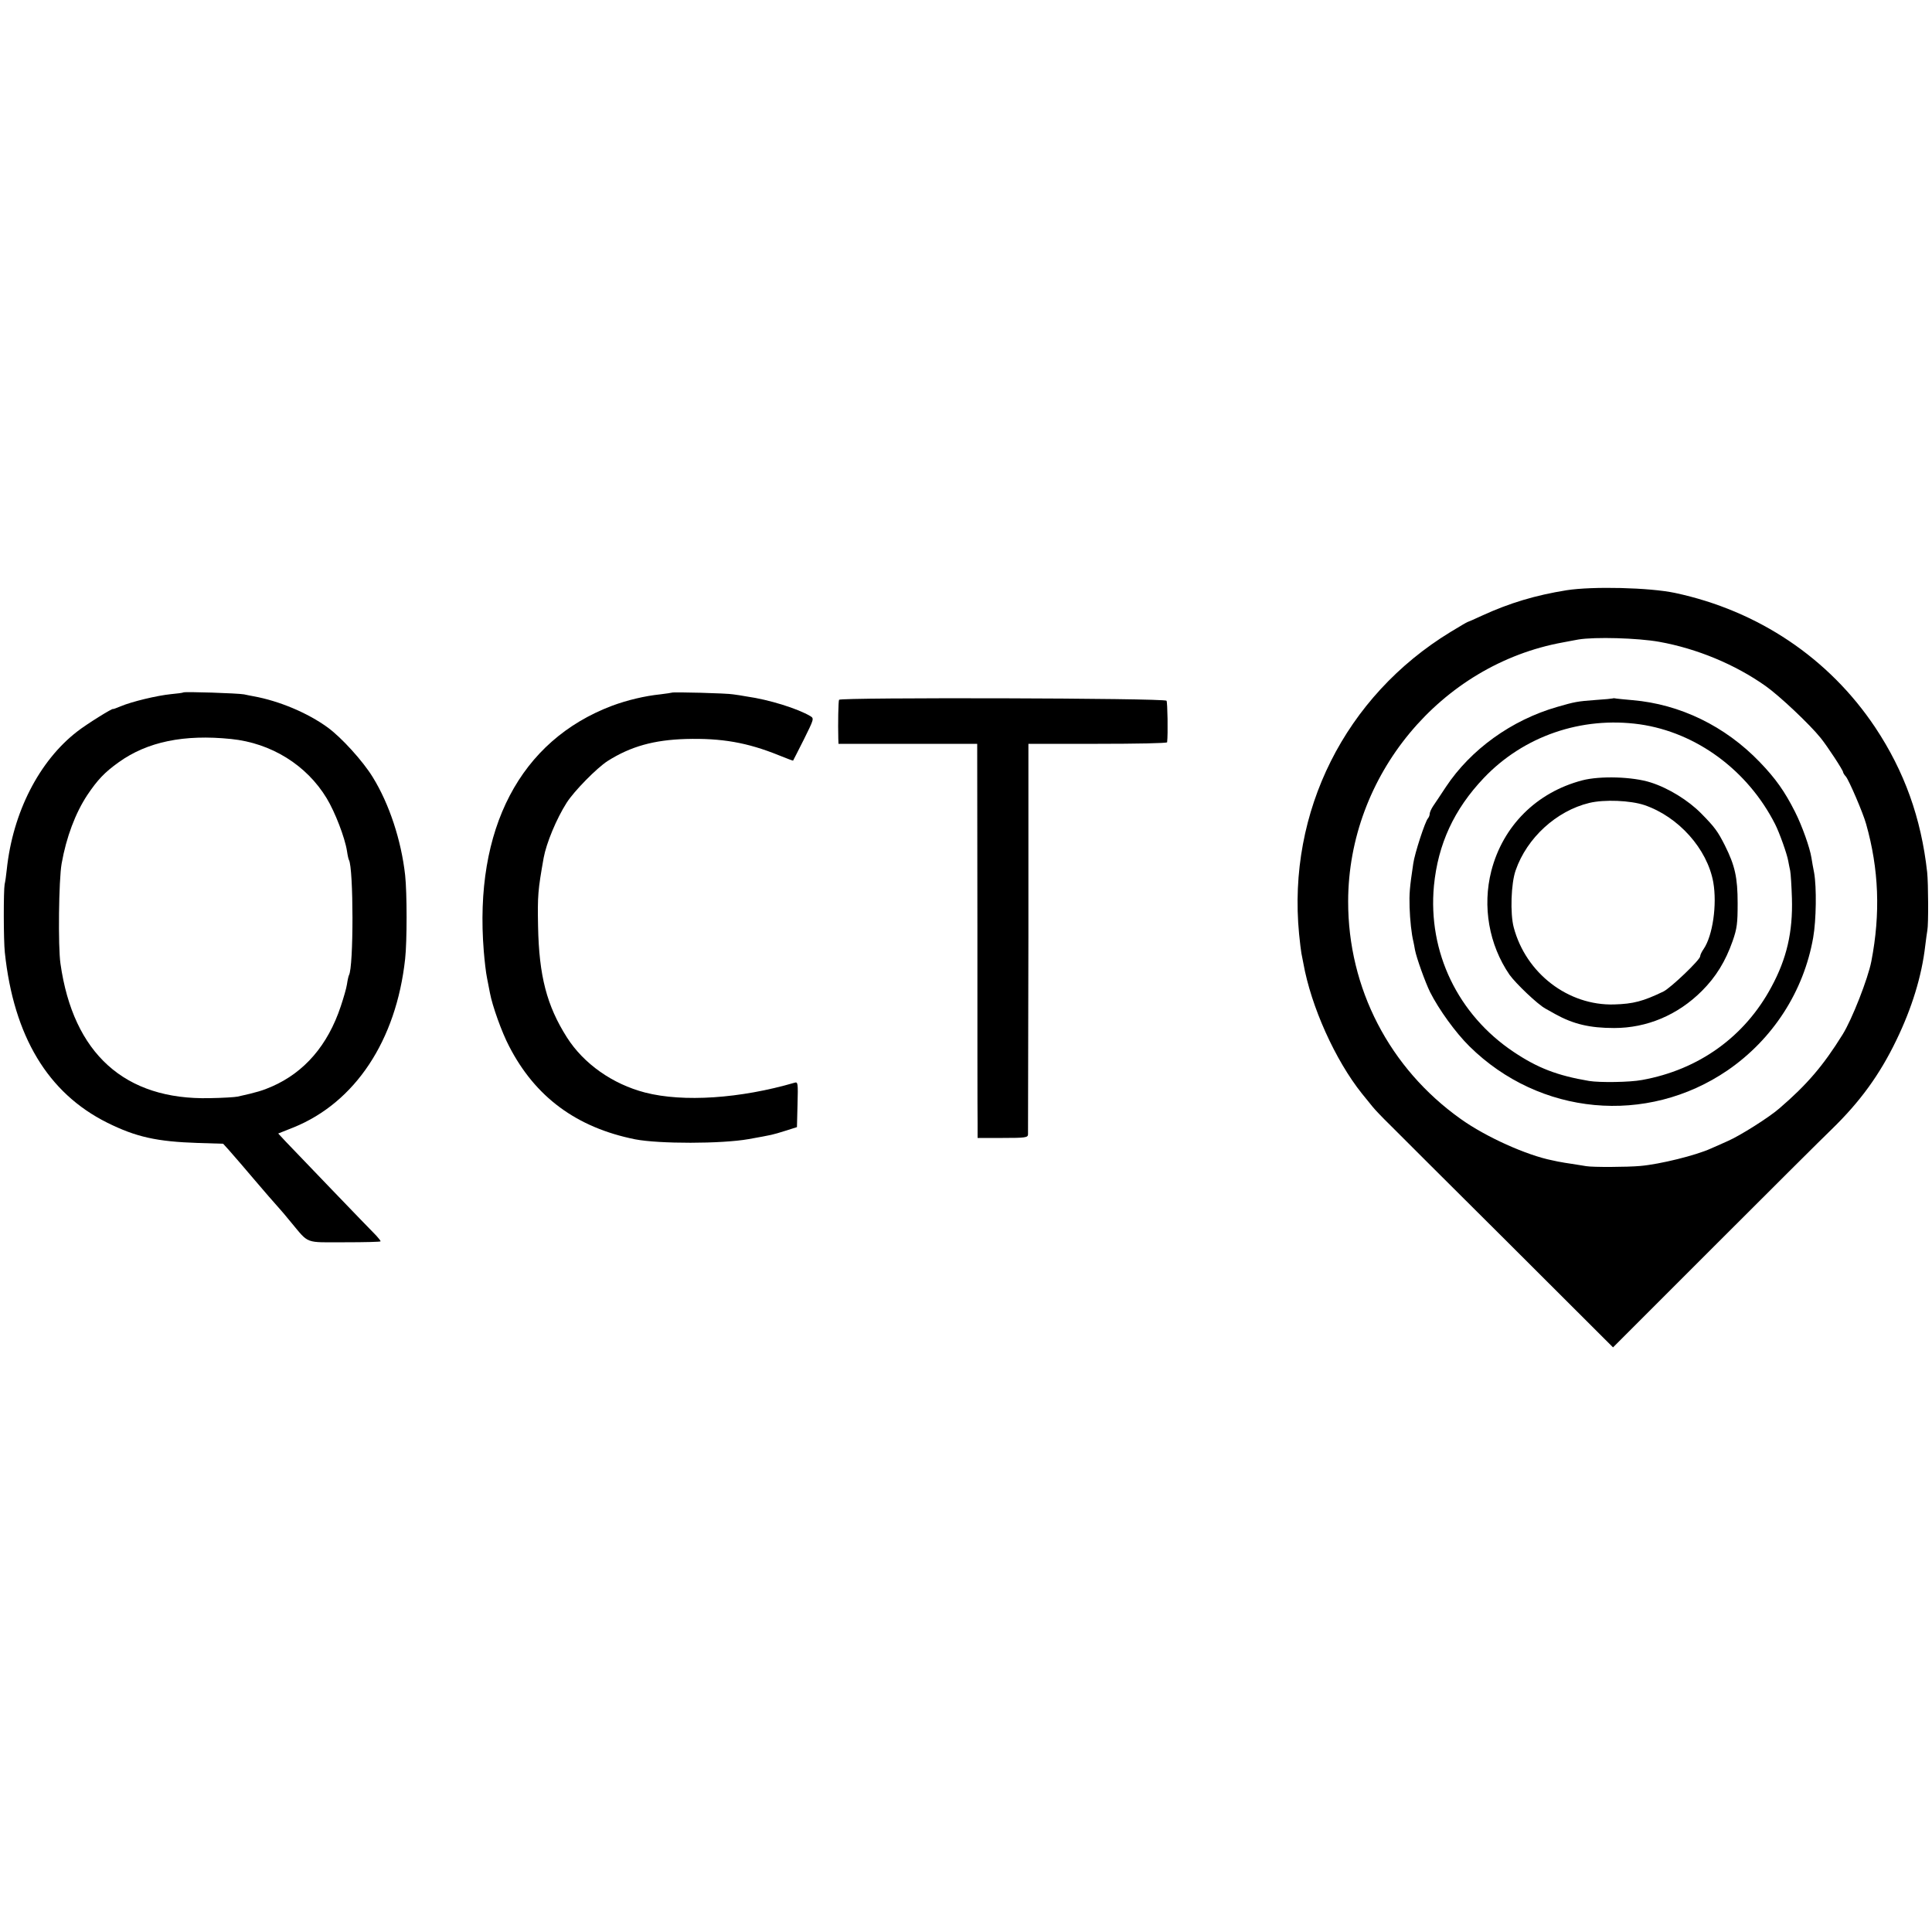 <?xml version="1.0" standalone="no"?>
<!DOCTYPE svg PUBLIC "-//W3C//DTD SVG 20010904//EN"
 "http://www.w3.org/TR/2001/REC-SVG-20010904/DTD/svg10.dtd">
<svg version="1.0" xmlns="http://www.w3.org/2000/svg"
 width="1000pt" height="1000pt" viewBox="0 0 1000 1000"
 preserveAspectRatio="xMidYMid meet">
<g transform="translate(0,1000) scale(0.1,-0.1)"
fill="#000000" stroke="none">
<path d="M8109 6945 c-162 -26 -295 -66 -437 -131 -41 -19 -75 -34 -77 -34 -2
0 -41 -23 -87 -51 -546 -333 -845 -930 -784 -1563 4 -43 10 -88 12 -100 2 -12
7 -34 10 -51 40 -225 165 -502 303 -675 20 -24 45 -56 56 -69 11 -14 52 -57
91 -95 39 -39 314 -314 612 -610 l541 -540 525 525 c288 288 561 560 607 604
147 143 248 282 334 460 81 167 132 333 150 490 4 33 9 69 11 80 6 30 5 243
-1 300 -31 281 -118 523 -269 750 -239 358 -605 604 -1036 696 -132 28 -426
35 -561 14z m479 -267 c195 -35 393 -117 551 -229 72 -51 228 -198 285 -269
34 -42 116 -167 116 -177 0 -3 6 -14 14 -22 16 -19 89 -188 105 -246 66 -233
75 -463 27 -711 -17 -88 -100 -301 -149 -379 -100 -161 -184 -259 -327 -382
-54 -47 -203 -141 -267 -169 -32 -14 -71 -32 -88 -39 -77 -35 -262 -81 -365
-90 -67 -6 -245 -7 -280 -1 -14 2 -47 8 -75 12 -27 4 -52 8 -55 9 -3 0 -23 4
-45 9 -132 26 -344 121 -474 214 -369 262 -584 677 -583 1127 1 650 478 1225
1112 1340 19 4 55 10 80 15 85 14 306 8 418 -12z"/>
<path d="M8348 6385 c-2 -1 -41 -5 -88 -8 -97 -7 -110 -10 -200 -36 -237 -68
-448 -221 -576 -414 -26 -40 -56 -84 -66 -99 -10 -15 -18 -33 -18 -41 0 -7 -4
-17 -9 -23 -14 -14 -69 -182 -76 -234 -19 -126 -21 -156 -19 -226 2 -65 10
-140 20 -179 1 -5 5 -24 8 -42 8 -42 53 -167 78 -218 46 -91 132 -210 204
-281 363 -358 917 -410 1336 -124 234 161 394 408 443 687 16 91 18 260 5 335
-5 24 -11 59 -14 78 -8 52 -49 167 -85 238 -53 105 -100 172 -183 258 -179
186 -412 299 -658 320 -36 3 -73 7 -82 8 -9 2 -18 3 -20 1z m139 -134 c294
-42 560 -239 701 -517 22 -43 62 -155 68 -191 2 -13 7 -35 10 -50 3 -16 7 -80
9 -143 5 -174 -27 -312 -106 -458 -138 -258 -376 -429 -670 -482 -63 -12 -219
-14 -274 -5 -165 28 -266 67 -390 150 -289 193 -445 517 -413 860 21 216 104
396 258 558 206 217 506 320 807 278z"/>
<path d="M8190 5961 c-237 -62 -411 -236 -471 -469 -47 -184 -12 -382 94 -537
32 -45 147 -155 187 -176 19 -11 42 -23 50 -28 94 -52 179 -72 305 -72 169 0
329 67 454 192 73 73 122 153 159 258 23 66 26 92 26 196 0 133 -14 195 -66
299 -37 73 -52 94 -123 166 -66 67 -169 131 -261 160 -93 30 -262 35 -354 11z
m321 -128 c177 -60 326 -227 357 -400 20 -116 -3 -276 -50 -345 -10 -14 -18
-31 -18 -38 0 -18 -152 -163 -190 -182 -106 -51 -156 -64 -255 -67 -238 -7
-457 161 -520 399 -19 71 -14 228 10 295 58 168 211 308 381 349 78 19 213 13
285 -11z"/>
<path d="M949 6416 c-2 -2 -32 -6 -65 -9 -70 -7 -201 -38 -260 -63 -21 -9 -39
-15 -39 -14 0 7 -138 -79 -185 -116 -197 -152 -334 -419 -365 -715 -3 -30 -8
-64 -11 -76 -6 -32 -6 -288 1 -353 46 -434 223 -728 530 -881 149 -74 256 -98
470 -105 l130 -4 29 -32 c43 -49 75 -86 136 -158 50 -59 99 -115 125 -144 6
-6 33 -38 60 -71 97 -116 69 -105 280 -105 102 0 185 2 185 5 0 3 -10 16 -22
29 -45 45 -426 442 -467 485 l-41 44 78 31 c320 129 533 450 579 873 10 91 10
340 0 433 -20 180 -82 369 -168 508 -51 83 -161 204 -232 256 -104 76 -252
138 -384 162 -13 2 -35 7 -50 10 -32 6 -308 15 -314 10z m247 -241 c208 -21
391 -135 495 -307 43 -71 94 -203 105 -273 3 -22 8 -43 10 -46 24 -40 25 -557
0 -597 -2 -4 -7 -24 -10 -46 -3 -21 -18 -72 -32 -114 -67 -202 -188 -342 -357
-416 -46 -20 -77 -30 -177 -52 -14 -3 -79 -7 -145 -8 -439 -10 -706 230 -772
696 -13 87 -9 435 6 518 24 137 72 263 133 355 53 79 90 118 163 170 148 106
338 145 581 120z"/>
<path d="M3478 6415 c-2 -1 -29 -5 -61 -9 -79 -8 -171 -30 -249 -59 -476 -180
-715 -637 -664 -1270 4 -49 11 -112 17 -140 6 -29 12 -63 15 -77 12 -65 61
-203 99 -275 135 -263 349 -421 652 -482 123 -24 447 -24 588 1 127 23 119 21
190 43 l60 19 3 118 c3 110 2 117 -15 112 -281 -82 -576 -102 -774 -51 -169
44 -318 149 -405 286 -104 164 -144 318 -149 574 -3 159 -1 186 29 355 14 76
66 202 119 285 38 60 156 180 212 216 120 76 240 109 405 114 185 5 318 -18
483 -85 39 -16 72 -28 72 -27 1 1 26 51 56 110 52 105 53 108 34 120 -67 40
-216 86 -330 102 -22 4 -53 9 -70 11 -31 6 -312 13 -317 9z"/>
<path d="M4343 6378 c-4 -7 -6 -126 -4 -200 l1 -28 359 0 359 0 1 -942 c0
-519 0 -978 1 -1020 l0 -78 130 0 c117 0 130 2 131 18 0 9 1 468 2 1020 l0
1002 359 0 c197 0 358 3 359 8 5 44 2 207 -3 215 -8 14 -1686 18 -1695 5z"/>
</g>
</svg>

